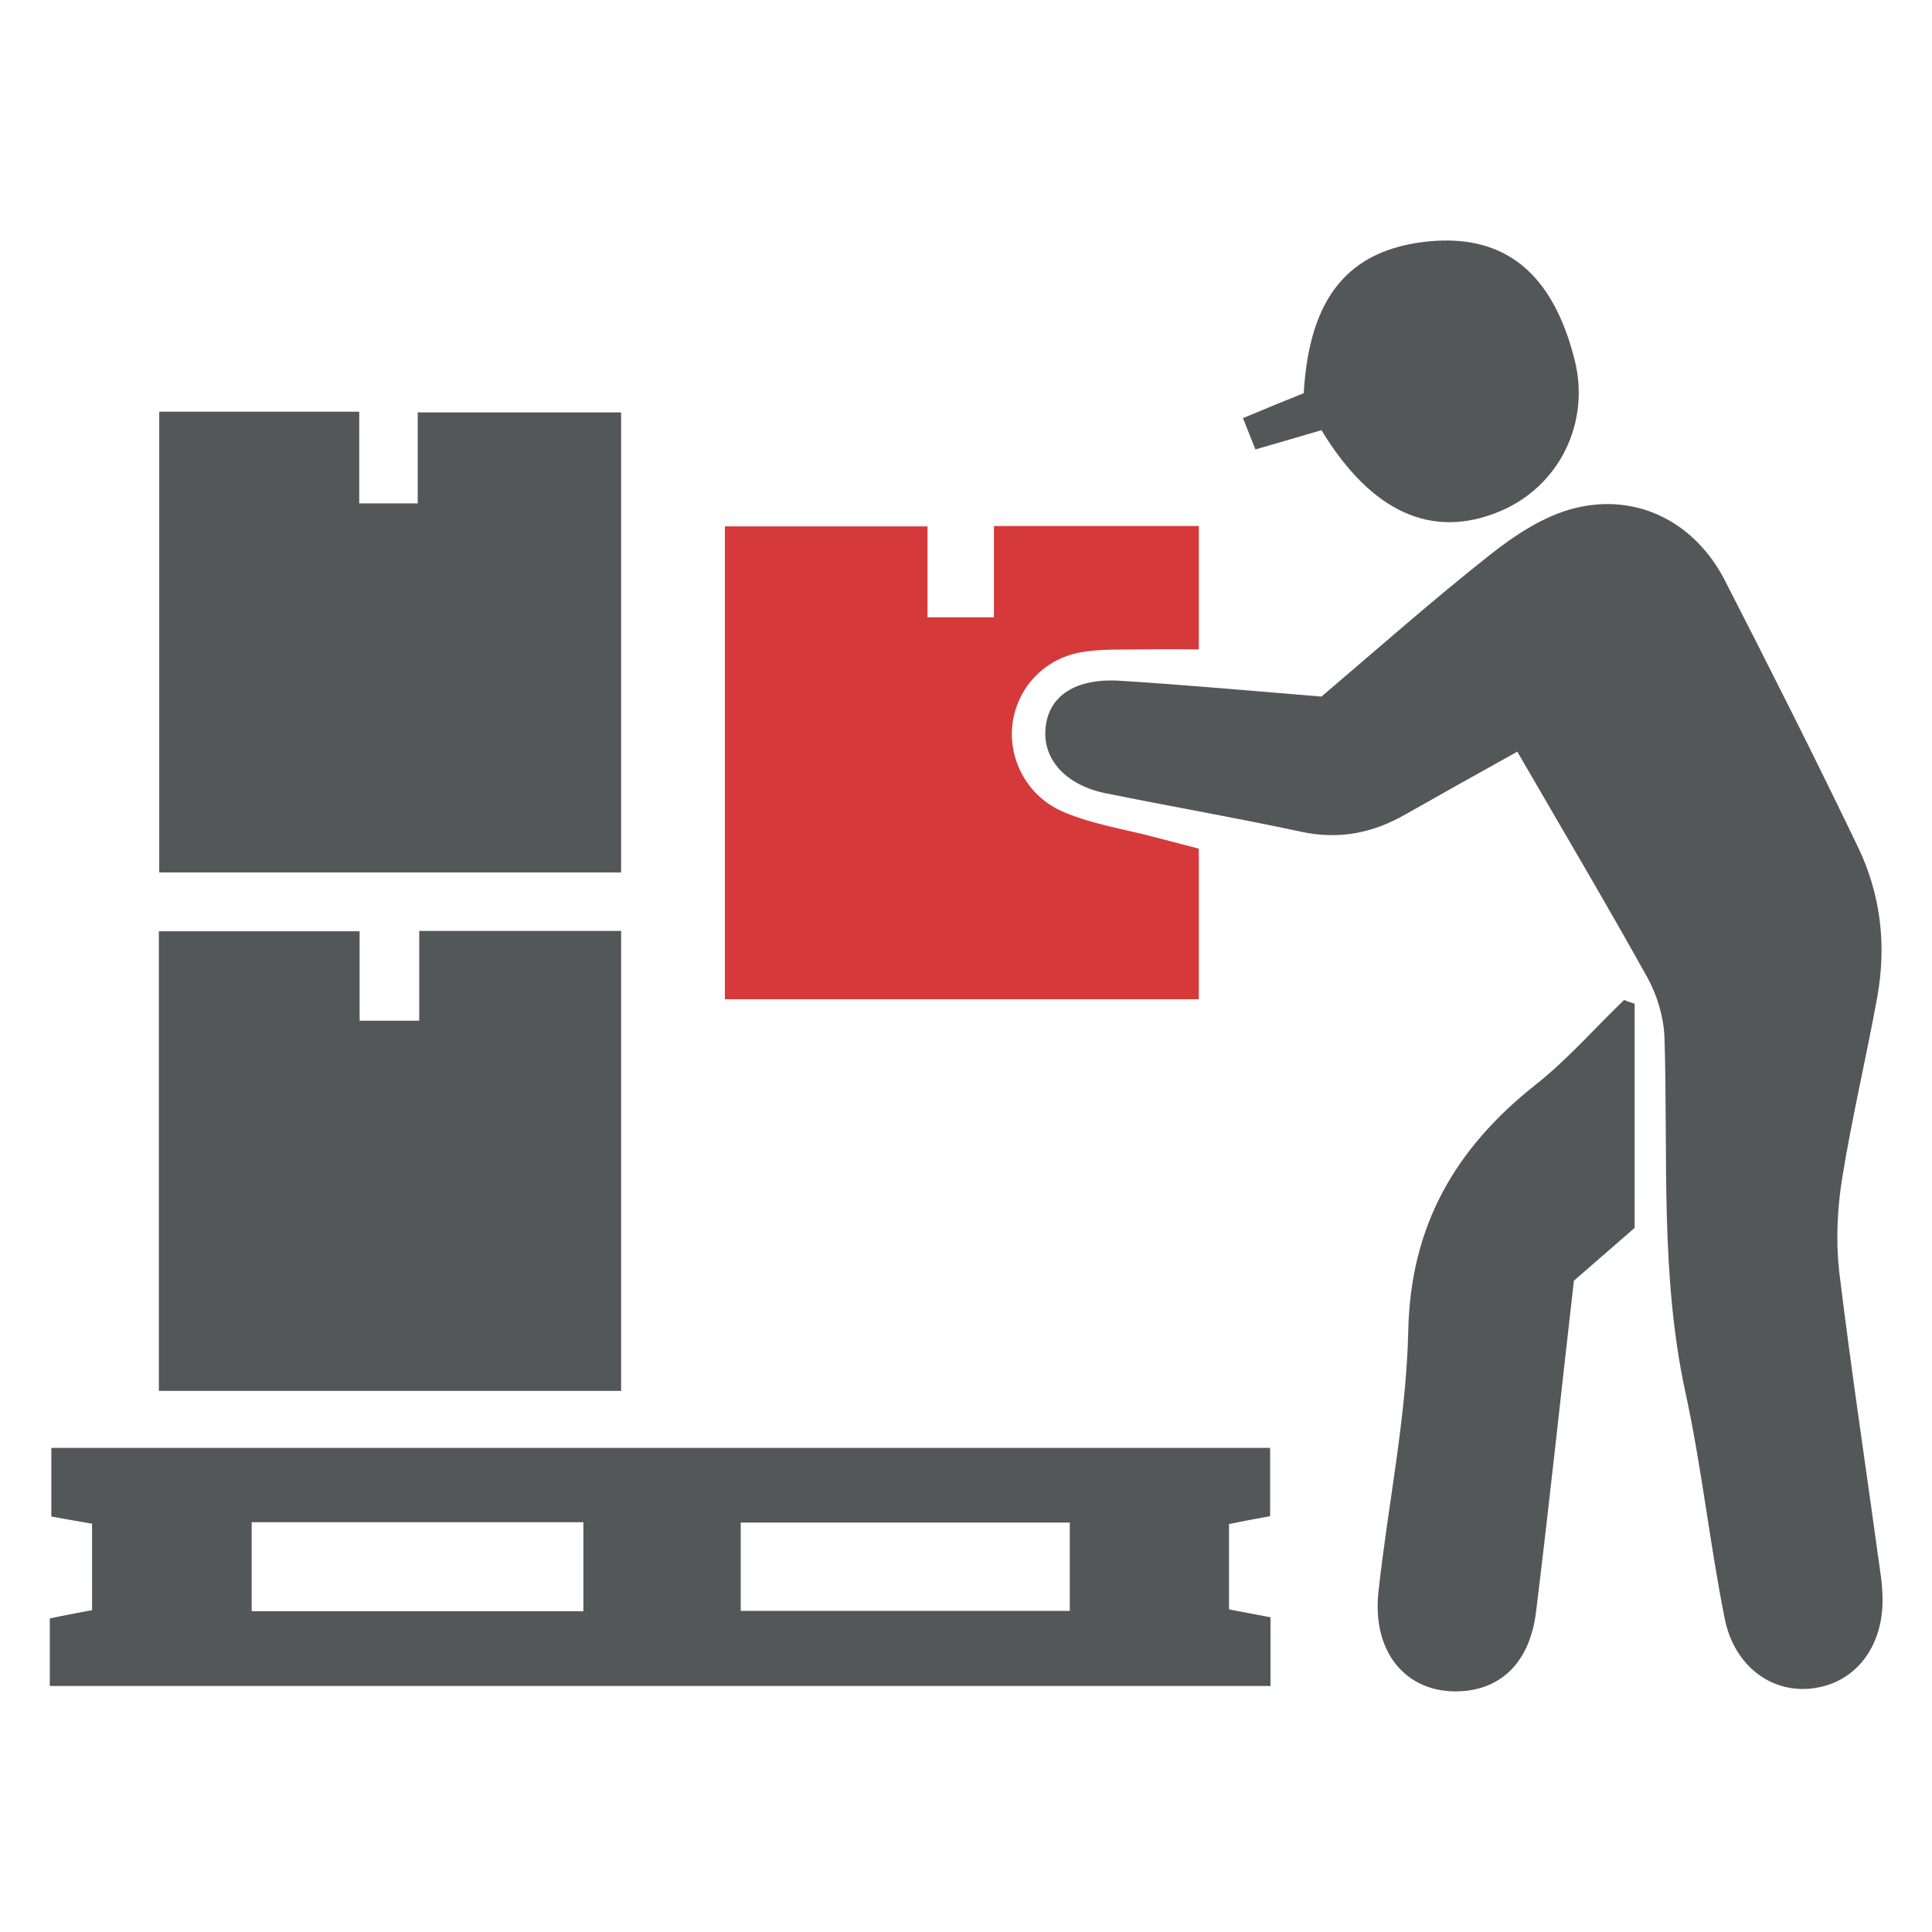 <?xml version="1.0" encoding="utf-8"?>
<!-- Generator: Adobe Illustrator 23.0.0, SVG Export Plug-In . SVG Version: 6.00 Build 0)  -->
<svg version="1.1" id="Capa_1" xmlns="http://www.w3.org/2000/svg" xmlns:xlink="http://www.w3.org/1999/xlink" x="0px" y="0px"
	 viewBox="0 0 512 512" style="enable-background:new 0 0 512 512;" xml:space="preserve">
<style type="text/css">
	.st0{fill:#545758;}
	.st1{fill:#D6393A;}
</style>
<g>
	<path class="st0" d="M402.1,199.2c-10.6,5.9-20.1,11.2-29.6,16.6c-8.7,5-17.7,6.8-27.8,4.6c-17.2-3.7-34.6-6.7-51.8-10.2
		c-10.6-2.2-16.7-9.1-15.8-17.4c0.8-8.3,7.8-13.1,19.6-12.4c17.6,1.1,35.1,2.7,53.5,4.2c14.7-12.5,29.4-25.5,44.7-37.6
		c6.6-5.2,14.3-10.3,22.3-12.3c16.6-4.2,32,3.7,39.9,19.1c12,23.4,23.8,46.8,35.2,70.5c6.1,12.6,7.7,26.1,5.2,39.9
		c-2.9,16-6.7,31.9-9.3,48c-1.3,8.1-1.7,16.6-0.8,24.7c3.2,26.4,7.2,52.7,10.8,79c0.4,2.6,0.7,5.3,0.7,7.9
		c0.1,12.7-7.2,22.1-18.3,23.6c-10.8,1.5-20.9-5.6-23.5-18.3c-4-19.9-6.1-40.1-10.4-59.9c-6.8-31.2-4.6-62.8-5.6-94.3
		c-0.2-5.3-1.9-11.1-4.5-15.8C425.7,239.5,414.2,220.1,402.1,199.2z"/>
	<path class="st0" d="M164.6,368.6c-40.7,0-81.4,0-122.5,0c0-40.8,0-80.9,0-121.8c17.6,0,34.9,0,53.2,0c0,7.8,0,15.3,0,23.7
		c5.6,0,10.3,0,15.8,0c0-7.9,0-15.4,0-23.8c18.2,0,35.5,0,53.5,0C164.6,287.1,164.6,327.5,164.6,368.6z"/>
	<path class="st0" d="M42.2,231.2c0-40.8,0-81.1,0-122.1c17.6,0,34.7,0,53,0c0,7.9,0,15.6,0,24.3c5.6,0,10,0,15.5,0
		c0-7.6,0-15.5,0-24.1c18.4,0,53.9,0,53.9,0v121.9C164.6,231.2,83.5,231.2,42.2,231.2z"/>
	<path class="st1" d="M263.4,163.6v-24.2h54.3v32.7c0,0-10.1-0.1-14.7,0c-5.6,0.1-11.4-0.2-16.8,0.8c-9.9,1.9-16.7,9.7-17.9,19
		c-1.1,9.4,3.9,19.2,13.6,23.3c7.5,3.2,15.9,4.5,23.9,6.6c3.8,1,11.9,3.1,11.9,3.1v39.9H192.1V139.5h53.7v24.1H263.4z"/>
	<path class="st0" d="M433.2,266c0,19.4,0,38.8,0,59.4c-4.6,4-10.1,8.8-16.1,14c-3.3,28.8-6.4,58.2-10,87.5
		c-1.5,12.8-8.4,20.1-18.7,21.2c-14.9,1.5-24.9-9.5-23.1-26.2c2.5-23.1,7.4-46.1,7.9-69.2c0.6-28,12.5-48.4,33.7-65.2
		c8.5-6.7,15.7-15,23.5-22.5C431.3,265.4,432.3,265.7,433.2,266z"/>
	<path class="st0" d="M350.2,114c-5.8,1.7-11.2,3.3-17.5,5.1c-1.1-2.8-2.1-5.2-3.3-8.3c6-2.5,11.1-4.6,16.1-6.6
		c1.5-25.5,11.9-38,32.8-40.2c20.4-2.1,33.2,8.3,39,31.4c4.2,16.7-4.1,33.5-19.8,40.1C379.6,143,363.5,135.9,350.2,114z"/>
	<path class="st0" d="M336.6,401.8c0-6.2,0-12,0-18.1c-108,0-215.5,0-323,0c0,6.7,0,12.5,0,18.2c4,0.7,7.2,1.3,10.8,1.9
		c0,7.9,0,15.4,0,22.9c-4.1,0.8-7.5,1.4-11.2,2.2c0,5.8,0,11.1,0,17.9c108.3,0,215.7,0,323.5,0c0-6.6,0-12.4,0-18.2
		c-4.1-0.8-7.5-1.4-11-2.1c0-7.9,0-15.1,0-22.6C329.4,403.1,332.9,402.5,336.6,401.8z M154.6,427c-29.4,0-58.1,0-87.9,0
		c0-7.6,0-15.3,0-23.6c29.3,0,58.3,0,87.9,0C154.6,411.5,154.6,419,154.6,427z M283.5,426.9c-29,0-57.6,0-87.2,0
		c0-8.2,0-15.4,0-23.4c29.2,0,57.8,0,87.2,0C283.5,411.3,283.5,418.7,283.5,426.9z"/>
</g>
</svg>
